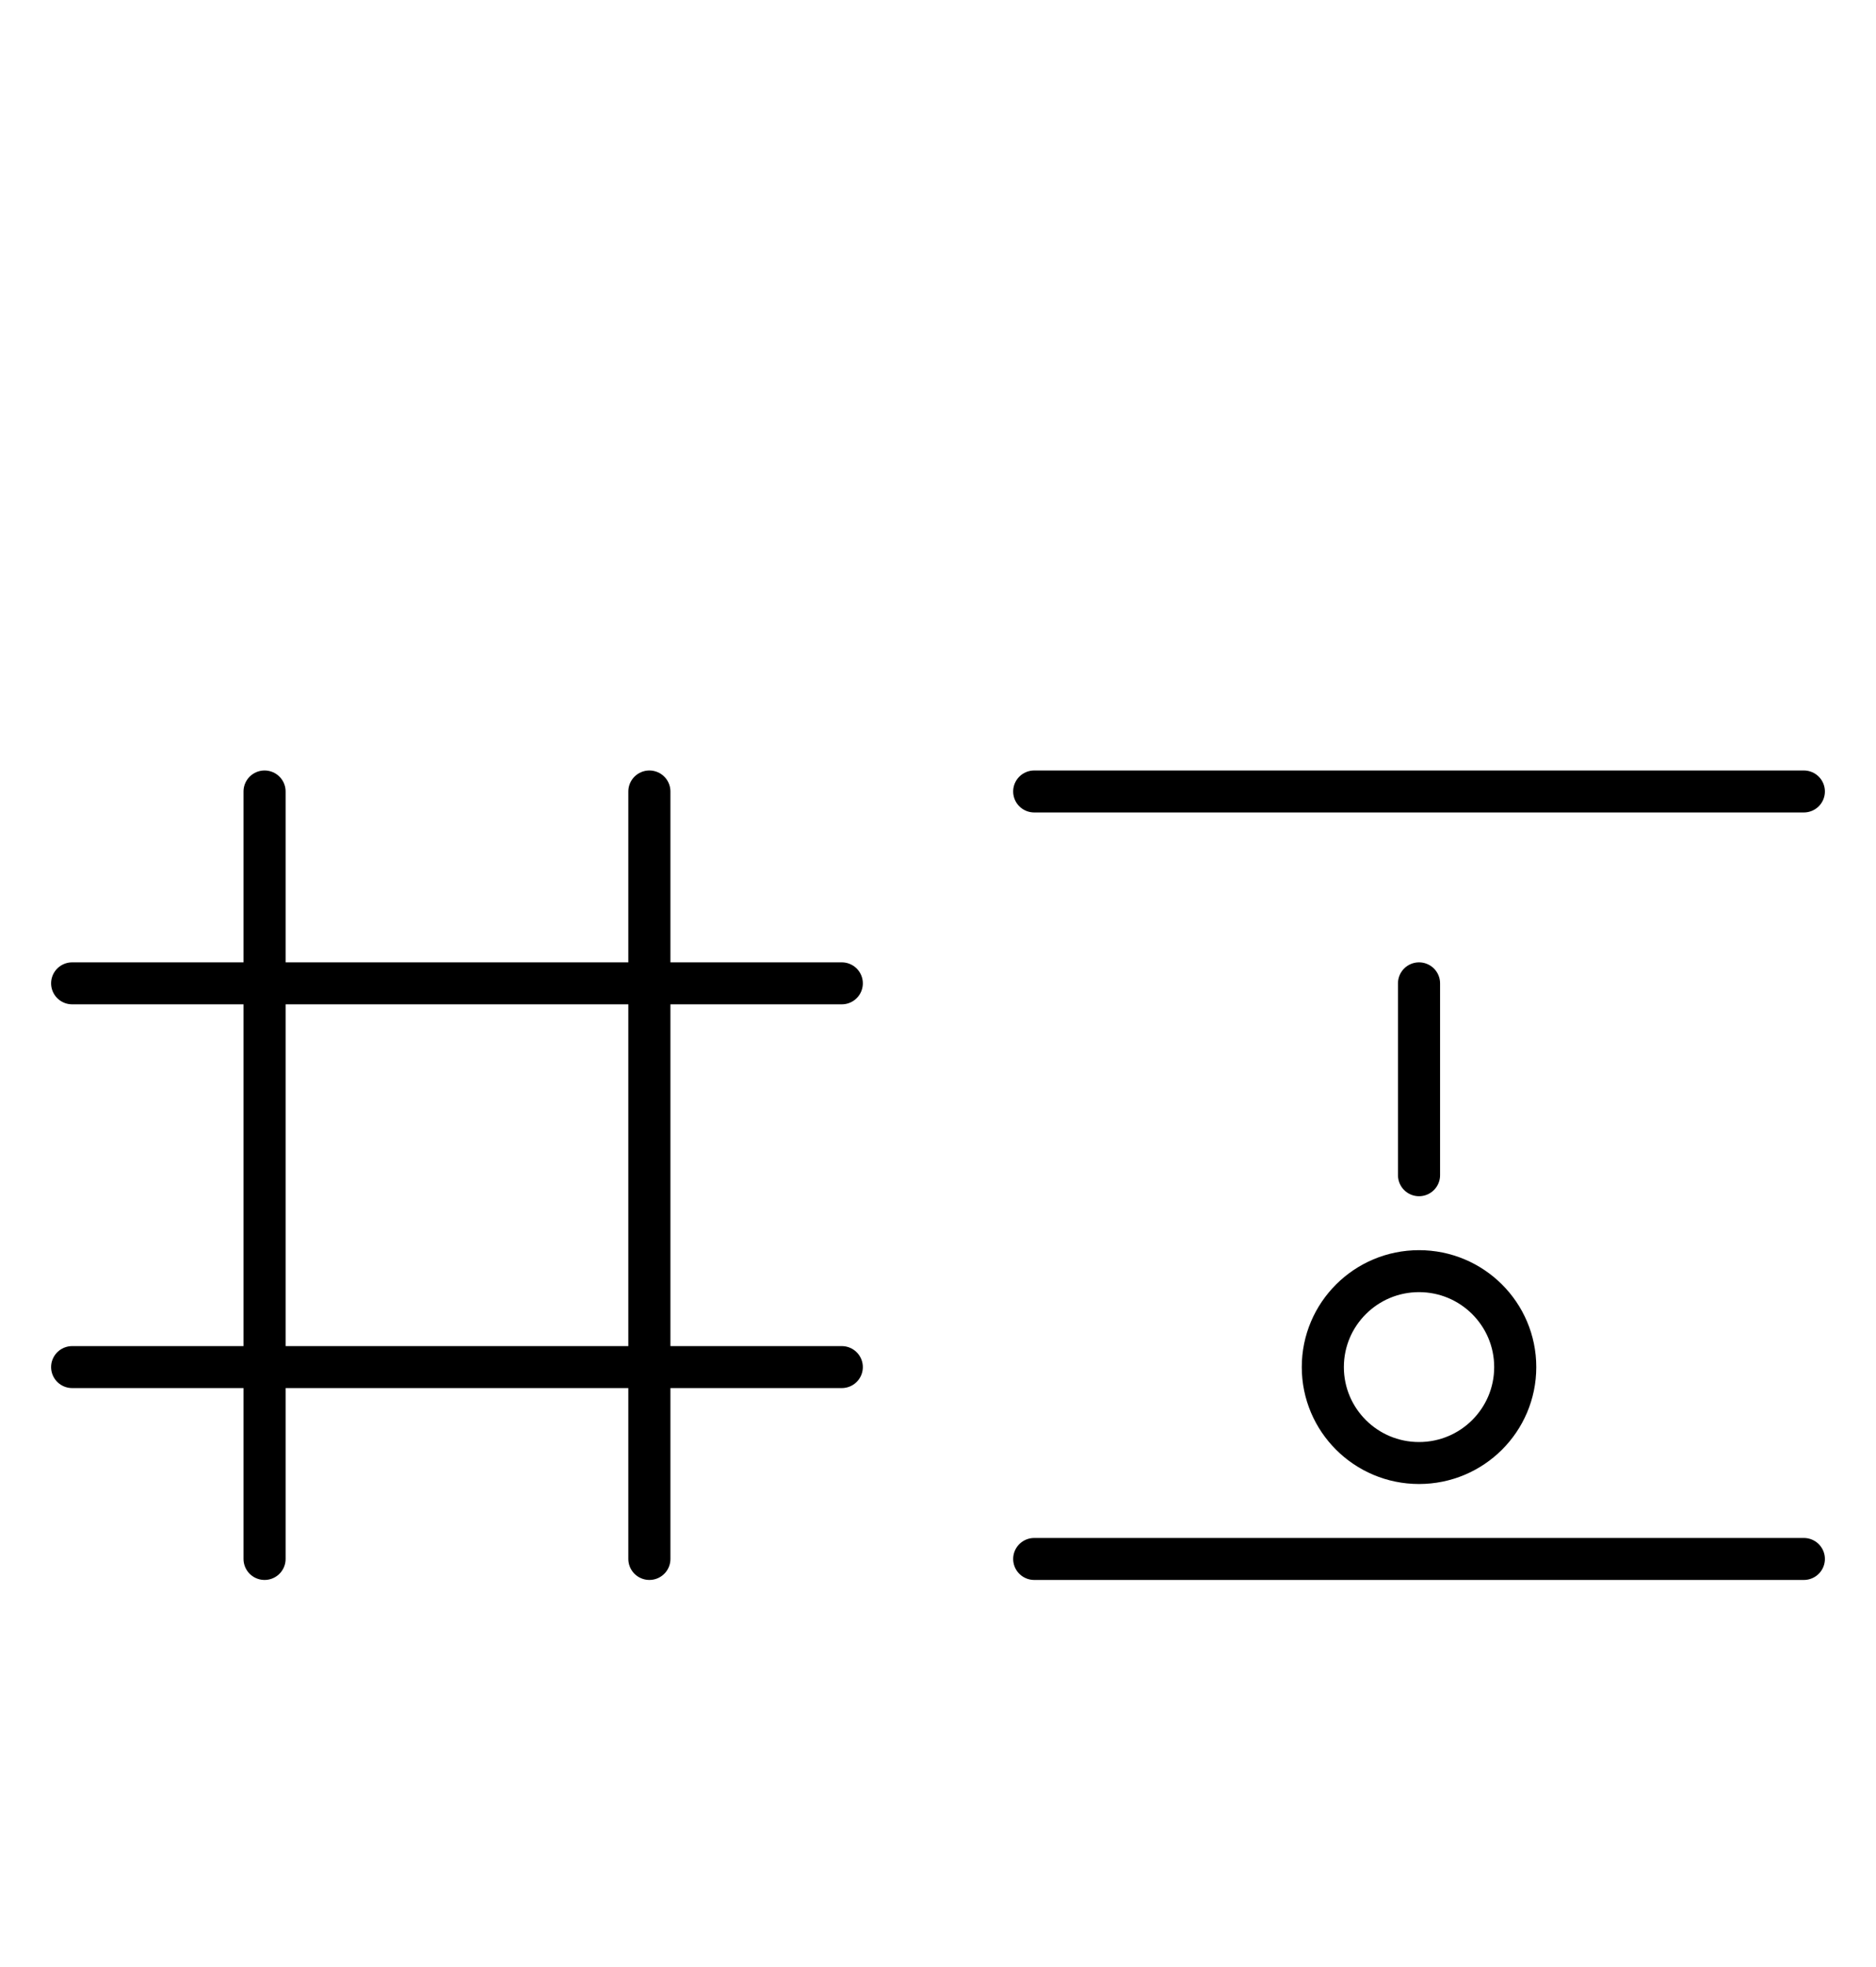 <?xml version="1.0" encoding="UTF-8" standalone="no"?>
<!DOCTYPE svg PUBLIC "-//W3C//DTD SVG 1.0//EN" "http://www.w3.org/TR/2001/REC-SVG-20010904/DTD/svg10.dtd">
<svg xmlns="http://www.w3.org/2000/svg" xmlns:xlink="http://www.w3.org/1999/xlink" fill-rule="evenodd" height="4.542in" preserveAspectRatio="none" stroke-linecap="round" viewBox="0 0 312 328" width="4.333in">
<style type="text/css">
.brush0 { fill: rgb(255,255,255); }
.pen0 { stroke: rgb(0,0,0); stroke-width: 1; stroke-linejoin: round; }
.font0 { font-size: 11px; font-family: "MS Sans Serif"; }
.pen1 { stroke: rgb(0,0,0); stroke-width: 7; stroke-linejoin: round; }
.brush1 { fill: none; }
.font1 { font-weight: bold; font-size: 16px; font-family: System, sans-serif; }
</style>
<g>
<line class="pen1" fill="none" x1="172" x2="300" y1="132" y2="132"/>
<line class="pen1" fill="none" x1="172" x2="300" y1="260" y2="260"/>
<circle class="pen1" cx="236.0" cy="228.0" fill="none" r="16.0"/>
<line class="pen1" fill="none" x1="236" x2="236" y1="164" y2="196"/>
<line class="pen1" fill="none" x1="12" x2="140" y1="164" y2="164"/>
<line class="pen1" fill="none" x1="12" x2="140" y1="228" y2="228"/>
<line class="pen1" fill="none" x1="44" x2="44" y1="132" y2="260"/>
<line class="pen1" fill="none" x1="108" x2="108" y1="132" y2="260"/>
</g>
</svg>

